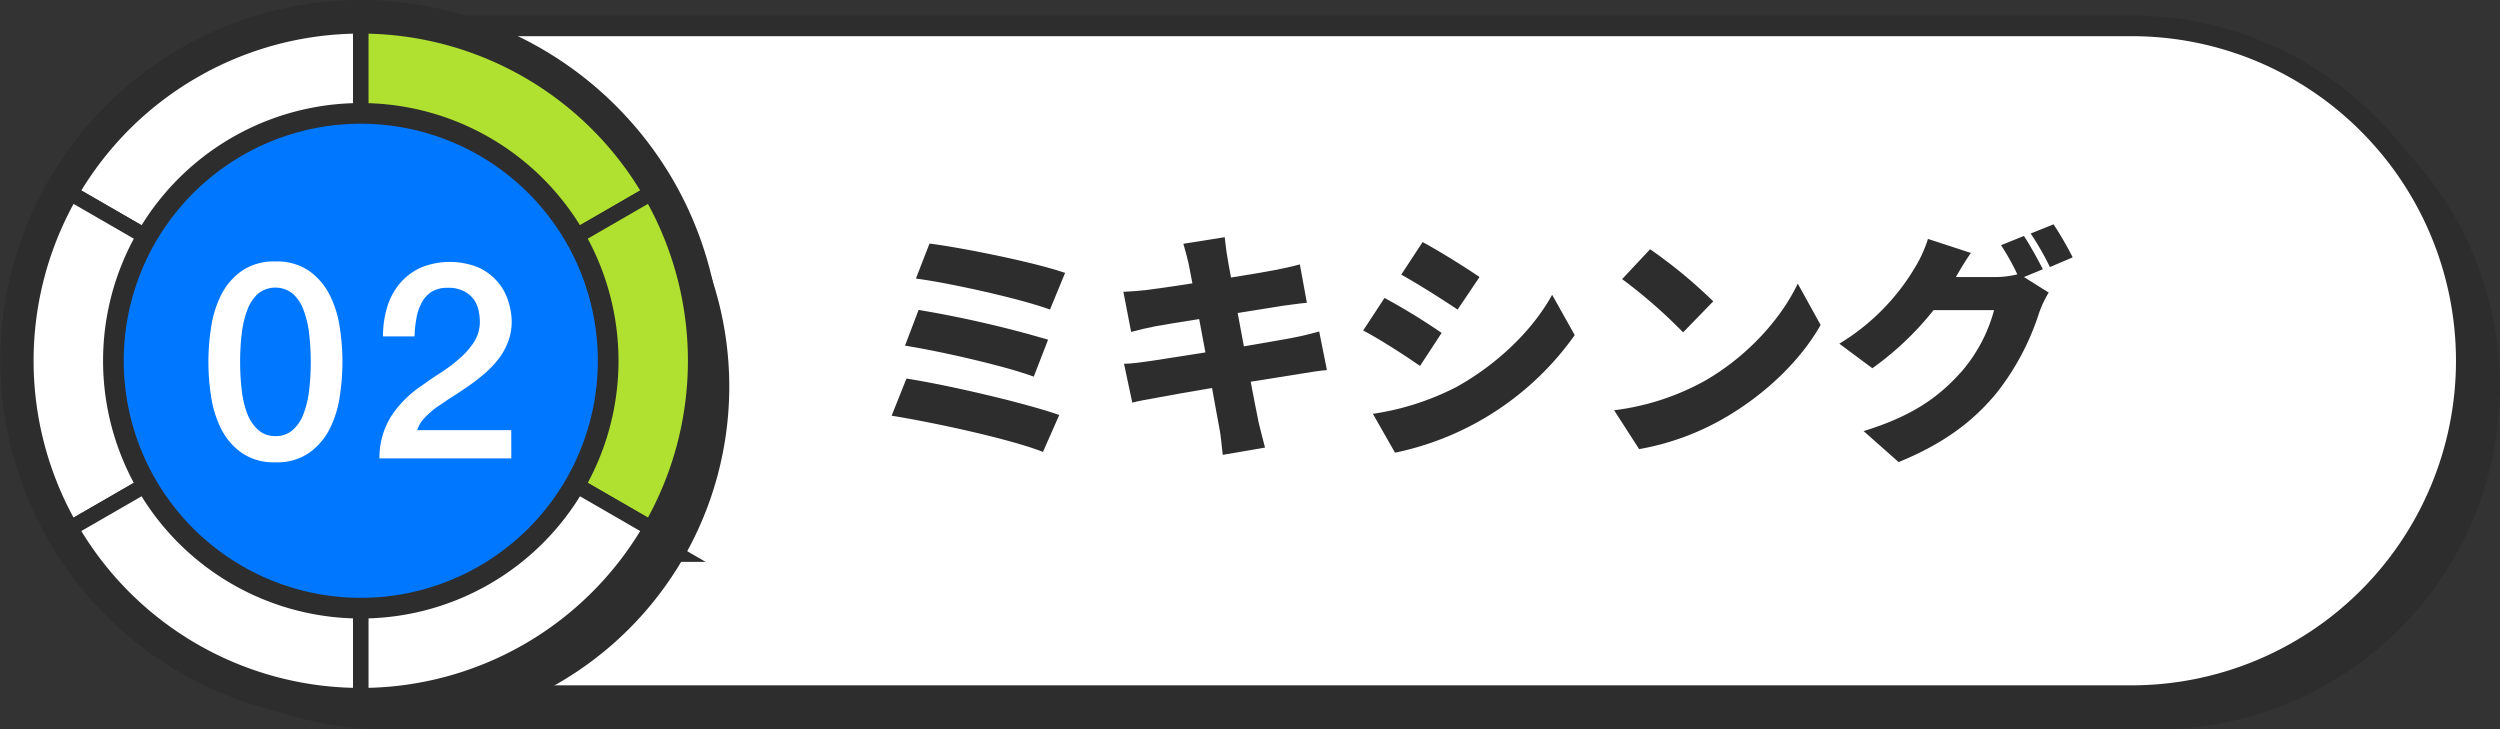 <svg xmlns="http://www.w3.org/2000/svg" viewBox="0 0 483.67 141.09"><rect x="0" y="0" width="483.67" height="141.09" fill="#333333" stroke="none"/><defs><style>.cls-1,.cls-5{fill:#2d2d2d;}.cls-2{fill:none;}.cls-2,.cls-4,.cls-5,.cls-6,.cls-7,.cls-8{stroke:#2d2d2d;stroke-miterlimit:10;}.cls-2,.cls-5,.cls-6,.cls-7{stroke-width:3px;}.cls-3,.cls-4,.cls-6{fill:#fff;}.cls-4,.cls-8{stroke-width:4px;}.cls-7{fill:#b0e030;}.cls-8{fill:#07f;}</style></defs><g id="レイヤー_2" data-name="レイヤー 2"><g id="layout_front"><path class="cls-1" d="M463.19,29a64.58,64.58,0,0,0-45.82-19H74.8V139.59H417.37A64.79,64.79,0,0,0,463.19,29Z"/><path class="cls-2" d="M463.19,29a64.58,64.58,0,0,0-45.82-19H74.8V139.59H417.37A64.79,64.79,0,0,0,463.19,29Z"/><path class="cls-3" d="M458.19,24A64.58,64.58,0,0,0,412.37,5H69.8V134.59H412.37A64.79,64.79,0,0,0,458.19,24Z"/><path class="cls-2" d="M458.19,24A64.58,64.58,0,0,0,412.37,5H69.8V134.59H412.37A64.79,64.79,0,0,0,458.19,24Z"/><path class="cls-4" d="M458.19,24A64.58,64.58,0,0,0,412.37,5H69.8V134.59H412.37A64.79,64.79,0,0,0,458.19,24Z"/><path class="cls-1" d="M204.93,80.29l-3.15,7.14c-6.39-2.53-21.76-5.82-29.28-7l2.87-7.19C183.55,74.51,198.44,78,204.93,80.29Zm-2.16-14.57L200,72.87c-5.36-2-17.72-4.85-24.91-6l2.63-6.91A214,214,0,0,1,202.77,65.72Zm3.29-12.92-2.92,7.09c-5.35-2-19.22-5.12-25.94-6l2.63-6.77C186.08,47.91,200.14,50.73,206.06,52.8Z"/><path class="cls-1" d="M256.72,71.6c-1.41.09-3.57.47-5.35.75l-9.4,1.5c.65,3.43,1.22,6.35,1.55,7.94.33,1.41.8,3.15,1.22,4.8L236.56,88c-.23-1.83-.33-3.53-.61-4.94s-.8-4.41-1.46-8c-4.46.76-8.5,1.46-10.43,1.84-2.11.37-3.9.7-5,1l-1.6-7.52c1.32,0,3.67-.32,5.27-.56l10.48-1.64L232,61.73c-3.9.61-7.28,1.17-8.55,1.41-1.69.33-3,.65-4.61,1.08l-1.5-7.76c1.65-.09,3.15-.19,4.61-.37s4.88-.66,8.74-1.27l-.75-3.9c-.33-1.41-.66-2.59-1-3.76l8-1.27c.14.94.28,2.68.52,3.85.09.71.37,2.12.7,3.95,3.62-.56,6.81-1.13,8.32-1.41s3.66-.75,5-1.13l1.36,7.43c-1.22.09-3.38.42-4.88.61l-8.51,1.36L240.65,67c3.9-.66,7.43-1.27,9.4-1.64s3.81-.85,5.17-1.23Z"/><path class="cls-1" d="M278.91,64.41l-4.18,6.39c-2.87-2-7.62-5.08-11-6.86l4.13-6.3A123.66,123.66,0,0,1,278.91,64.41Zm2.82,10.48c8.08-4.47,14.85-11.1,18.56-17.86l4.37,7.8a56.66,56.66,0,0,1-34.77,22.75l-4.28-7.52A51.5,51.5,0,0,0,281.73,74.89Zm4.51-21.29L282,59.89c-2.82-1.88-7.61-4.93-10.9-6.76l4.13-6.3C278.53,48.61,283.56,51.76,286.24,53.6Z"/><path class="cls-1" d="M329.86,73.66c8.46-4.88,14.8-12.17,17.95-18.79l4.42,8c-3.76,6.68-10.44,13.21-18.28,17.81a50.25,50.25,0,0,1-16.83,6.21l-4.84-7.52A48.38,48.38,0,0,0,329.86,73.66Zm1.6-15.36-5.83,6A99,99,0,0,0,313.83,54l5.41-5.78A95,95,0,0,1,331.46,58.3Z"/><path class="cls-1" d="M391.57,53.6l4.79,3a20.92,20.92,0,0,0-1.83,3.85,49.38,49.38,0,0,1-8.13,15.42c-4.56,5.59-10.25,9.91-19.08,13.53l-6.77-6c10.15-3.11,15-7.1,19-11.57A30.1,30.1,0,0,0,385.79,60H374.08a58.07,58.07,0,0,1-11.84,11.24l-6.39-4.75a42.68,42.68,0,0,0,14.62-14.71A25,25,0,0,0,373,46.22l8.31,2.72c-1.08,1.51-2.2,3.43-2.91,4.66h7.57a18.07,18.07,0,0,0,4.32-.52,46,46,0,0,0-3.15-5.64l4.42-1.79c1.18,1.74,2.82,4.8,3.67,6.44Zm5.73-10.2A66.66,66.66,0,0,1,401,49.79l-4.41,1.88a52.47,52.47,0,0,0-3.72-6.49Z"/><path class="cls-3" d="M69.8,137.09a67.27,67.27,0,1,1,58.28-33.64A67.55,67.55,0,0,1,69.8,137.09Z"/><path class="cls-1" d="M69.8,5A64.76,64.76,0,1,1,13.67,37.39,64.78,64.78,0,0,1,69.8,5m0-5a69.76,69.76,0,1,0,60.45,34.89A70,70,0,0,0,69.8,0Z"/><path class="cls-5" d="M74.8,74.8V10A64.8,64.8,0,0,0,18.67,42.39L74.8,74.8Z"/><path class="cls-5" d="M18.67,42.39a64.89,64.89,0,0,0,0,64.81L74.8,74.8Z"/><path class="cls-5" d="M130.92,42.39A64.78,64.78,0,0,0,74.8,10V74.8Z"/><path class="cls-5" d="M74.8,74.8,18.67,107.2A64.78,64.78,0,0,0,74.8,139.59V74.8Z"/><path class="cls-5" d="M130.92,42.39,74.8,74.8h0l56.12,32.4a64.89,64.89,0,0,0,0-64.81Z"/><path class="cls-5" d="M74.8,139.59a64.78,64.78,0,0,0,56.12-32.39L74.8,74.8Z"/><path class="cls-6" d="M69.8,69.8V5A64.8,64.8,0,0,0,13.67,37.39L69.8,69.8Z"/><path class="cls-6" d="M13.67,37.39a64.89,64.89,0,0,0,0,64.81L69.8,69.8Z"/><path class="cls-7" d="M125.92,37.39A64.78,64.78,0,0,0,69.8,5V69.8Z"/><path class="cls-6" d="M69.8,69.8,13.67,102.2A64.78,64.78,0,0,0,69.8,134.59V69.8Z"/><path class="cls-7" d="M125.92,37.39,69.8,69.8h0l56.12,32.4a64.89,64.89,0,0,0,0-64.81Z"/><path class="cls-6" d="M69.8,134.59a64.78,64.78,0,0,0,56.12-32.39L69.8,69.8Z"/><path class="cls-8" d="M117.66,69.8A47.86,47.86,0,1,1,69.8,21.94,47.86,47.86,0,0,1,117.66,69.8Z"/><path class="cls-3" d="M53.29,50.59a10.81,10.81,0,0,1,6.53,1.84,12.69,12.69,0,0,1,4,4.7,20.48,20.48,0,0,1,1.92,6.27,43.16,43.16,0,0,1,0,13.23,20.48,20.48,0,0,1-1.92,6.27,12.61,12.61,0,0,1-4,4.7,10.81,10.81,0,0,1-6.53,1.84,10.84,10.84,0,0,1-6.54-1.84,12.61,12.61,0,0,1-4-4.7,21,21,0,0,1-1.92-6.27,43.16,43.16,0,0,1,0-13.23,21,21,0,0,1,1.92-6.27,12.69,12.69,0,0,1,4-4.7A10.84,10.84,0,0,1,53.29,50.59Zm0,33.78a4.89,4.89,0,0,0,3.31-1.15,7.73,7.73,0,0,0,2.1-3.09,18.59,18.59,0,0,0,1.1-4.56A46.59,46.59,0,0,0,60.12,70a45.88,45.88,0,0,0-.32-5.53,19.05,19.05,0,0,0-1.1-4.56,7.71,7.71,0,0,0-2.1-3.12,5.38,5.38,0,0,0-6.65,0,7.88,7.88,0,0,0-2.08,3.12,18.6,18.6,0,0,0-1.09,4.56A43.92,43.92,0,0,0,46.46,70a44.58,44.58,0,0,0,.32,5.55,18.16,18.16,0,0,0,1.09,4.56A7.91,7.91,0,0,0,50,83.22,4.84,4.84,0,0,0,53.29,84.37Z"/><path class="cls-3" d="M98.92,88.69H73.41a15.18,15.18,0,0,1,2.24-8.11,20.62,20.62,0,0,1,6-6c1.21-.89,2.48-1.75,3.79-2.59A28.94,28.94,0,0,0,89,69.27a14.38,14.38,0,0,0,2.72-3.12,7.28,7.28,0,0,0,1.12-3.87,10.5,10.5,0,0,0-.24-2.16A5.75,5.75,0,0,0,91.71,58a5.39,5.39,0,0,0-1.92-1.65,6.64,6.64,0,0,0-3.2-.67,5.8,5.8,0,0,0-3,.72,5.37,5.37,0,0,0-1.92,2,9.74,9.74,0,0,0-1.07,3,21.94,21.94,0,0,0-.4,3.68H74.1a19.19,19.19,0,0,1,.83-5.74,12.73,12.73,0,0,1,2.48-4.56,11.51,11.51,0,0,1,4-3,14.76,14.76,0,0,1,11.23,0,11,11,0,0,1,3.71,2.83,10.33,10.33,0,0,1,2,3.71A13.61,13.61,0,0,1,99,62.06a11.12,11.12,0,0,1-.7,4.06,13.17,13.17,0,0,1-1.86,3.34,20.14,20.14,0,0,1-2.67,2.8c-1,.85-2,1.65-3.1,2.4s-2.13,1.46-3.2,2.13-2,1.36-3,2a17.77,17.77,0,0,0-2.38,2.11,6,6,0,0,0-1.38,2.32h18.2Z"/></g></g></svg>